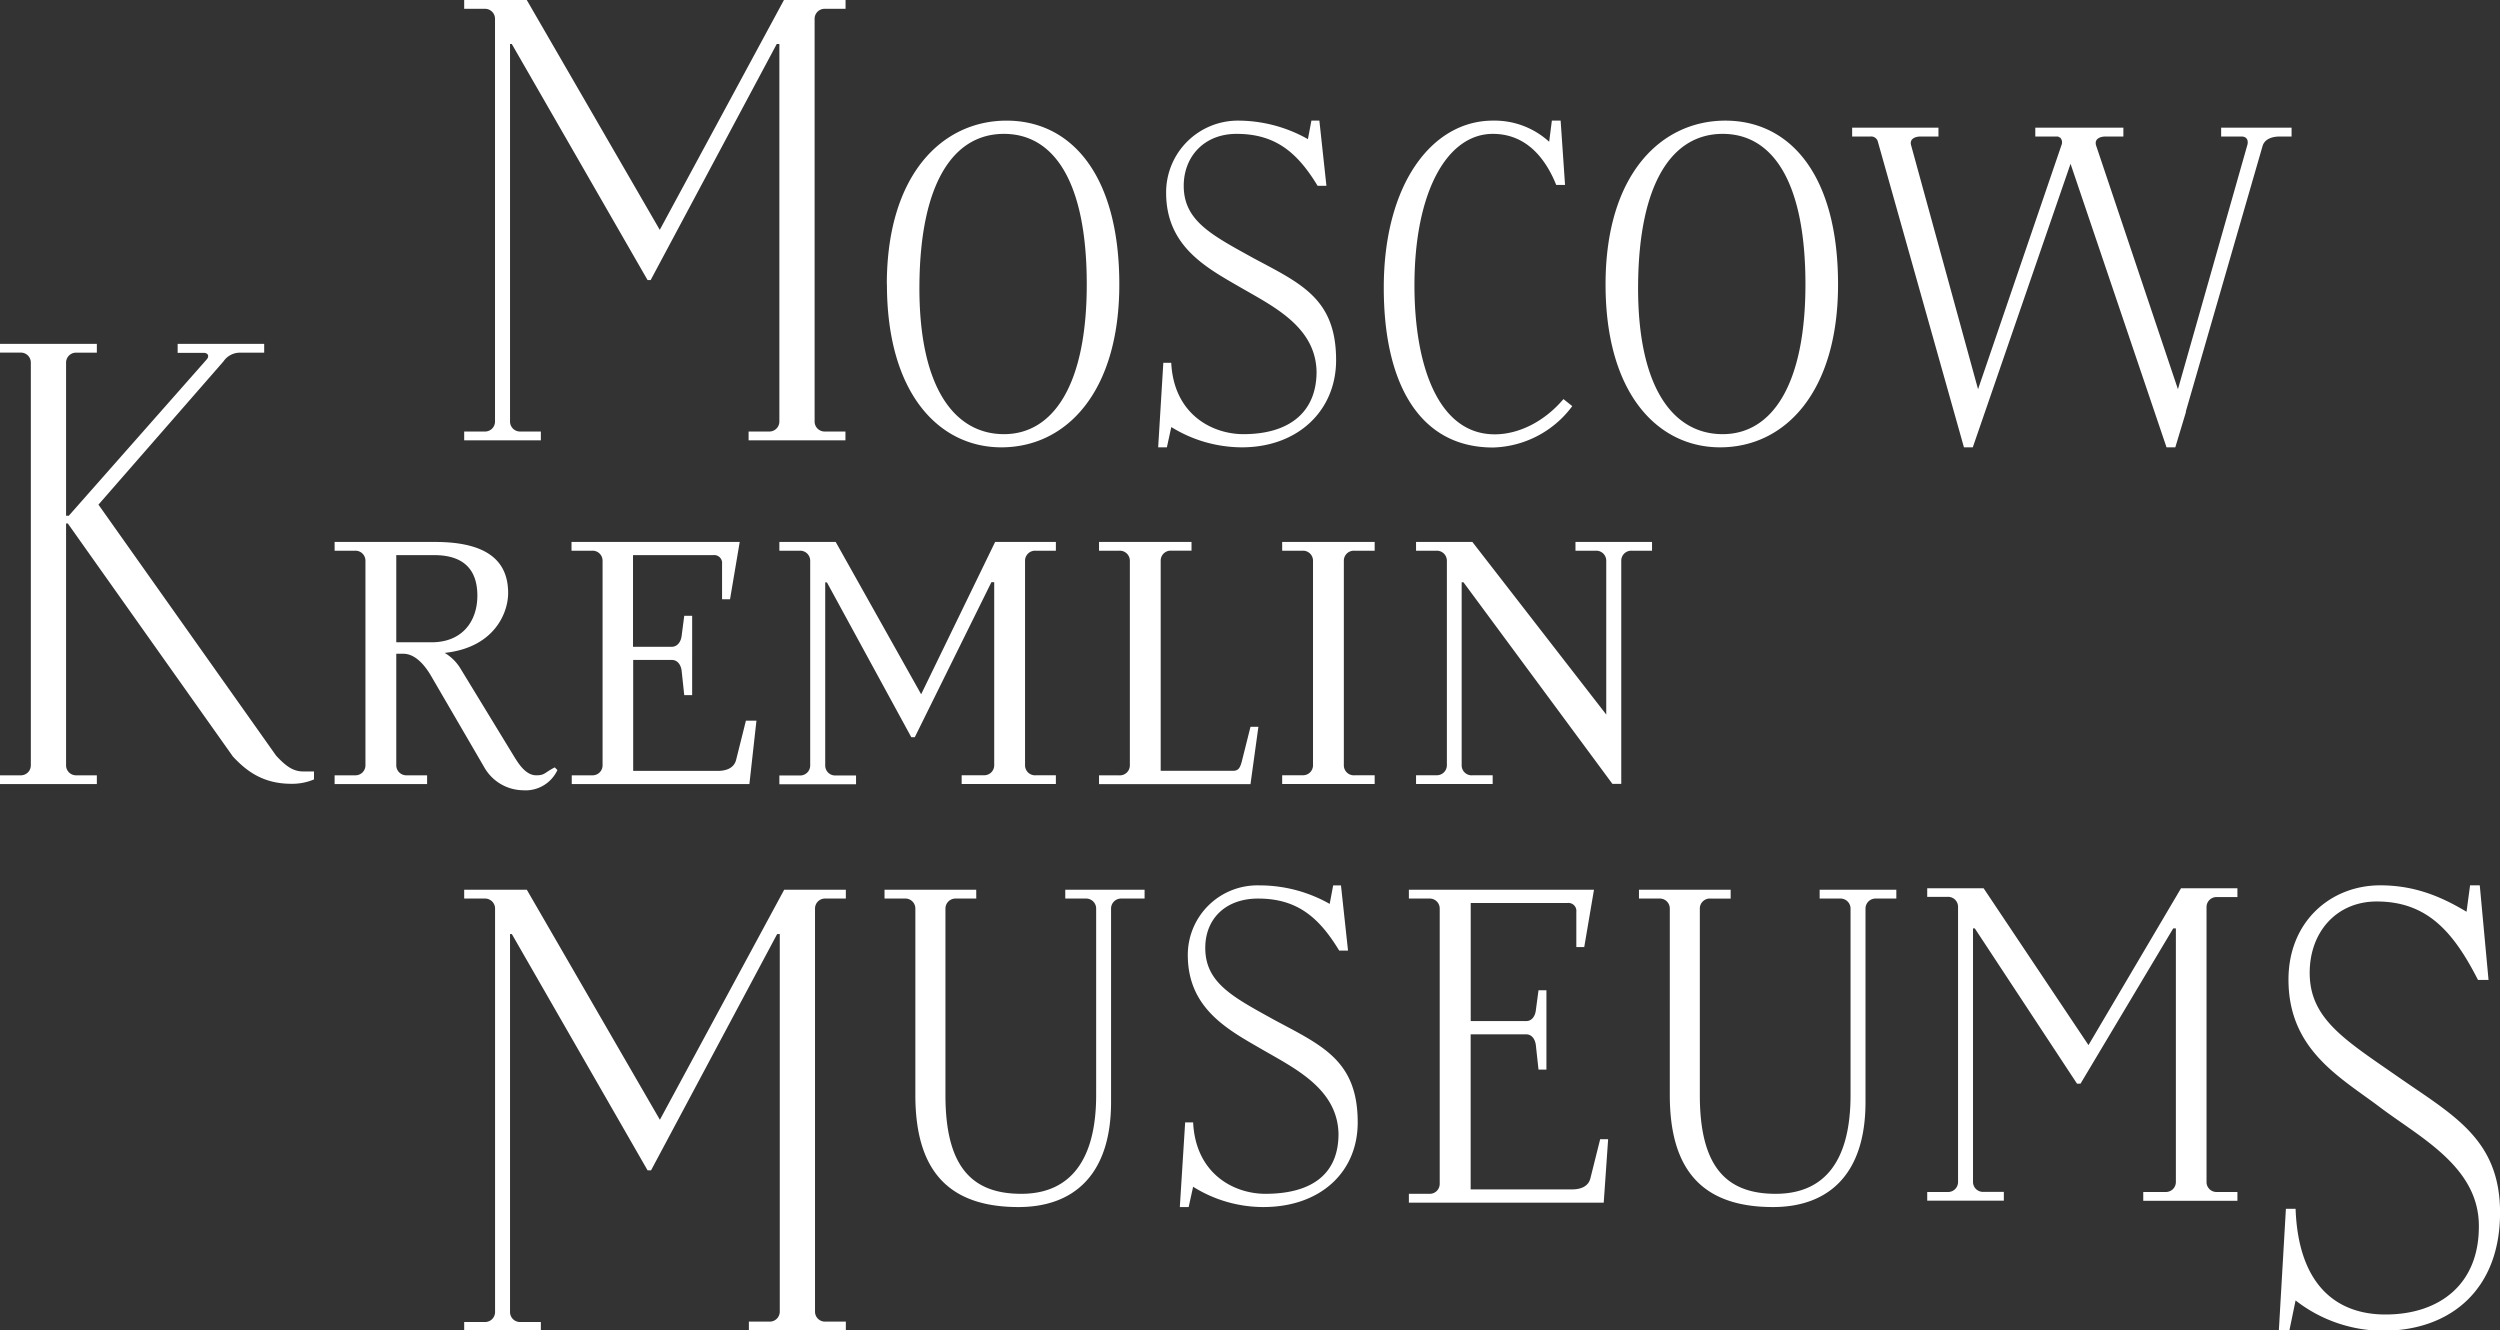 <?xml version="1.0" encoding="UTF-8"?> <svg xmlns="http://www.w3.org/2000/svg" viewBox="0 0 436.25 232.16"><rect x="0" y="0" width="436.25" height="232.16" fill="#333333" stroke="none"/> <defs> <style>.cls-1{fill:#fff;}</style> </defs> <g id="Слой_2" data-name="Слой 2"> <g id="Layer_1" data-name="Layer 1"> <path class="cls-1" d="M144,75.3h3.53v1.54h-16.9V75.3h3.53A1.75,1.75,0,0,0,136,73.61V7.68h-.46l-22,41.19H113L89.31,7.68H89V73.61a1.75,1.75,0,0,0,1.85,1.69h3.53v1.54H81V75.3h3.54a1.74,1.74,0,0,0,1.84-1.69V3.23a1.74,1.74,0,0,0-1.84-1.69H81V0H91.92l23.21,40.11L136.8,0h10.75V1.54H144a1.74,1.74,0,0,0-1.85,1.69V73.61A1.75,1.75,0,0,0,144,75.3Zm10.75-25.67c0-19.2,9.69-28.58,20.9-28.58s19.67,9.38,19.67,28.58c0,18.75-9.22,28.43-20.59,28.43C164,78.06,154.77,68.84,154.77,49.63Zm20.44,26.13c8.61,0,14.45-8.61,14.45-26.13,0-18.13-5.84-26.27-14.45-26.27-8.76,0-14.59,8.45-14.75,26.27S166.45,75.76,175.21,75.76Zm29.2-1.23-.77,3.53H202.1L203,63.31h1.38c.46,9.07,7.22,12.45,12.6,12.45,7.84,0,12.76-3.69,12.76-10.91-.16-7.84-7.53-11.37-13.37-14.75S203.49,43,203.49,33.65a12.52,12.52,0,0,1,12.44-12.6,24.8,24.8,0,0,1,12.3,3.23l.61-3.23h1.39l1.23,11.37h-1.54c-3.54-5.84-7.38-9.06-14.14-9.06-5.69,0-9.22,4-9.22,9.06,0,6.15,4.92,8.61,12.14,12.61,8.3,4.45,14.45,7.06,14.45,17.82,0,8.76-6.61,15.21-16.45,15.21A23.5,23.5,0,0,1,204.41,74.53ZM260.5,21.05a14.12,14.12,0,0,1,9.83,3.69l.47-3.69h1.53l.77,11.22h-1.54c-2.3-5.69-6-8.91-11.06-8.91-8,0-13.68,10.14-13.68,26.43,0,14,4.15,26,14,26,4.3,0,8.76-2.31,12-6.15l1.54,1.23a17.78,17.78,0,0,1-13.83,7.22c-13.06,0-19.06-11.52-19.06-27.81C241.44,32.12,249.9,21.05,260.5,21.05Zm19.67,28.58c0-19.2,9.68-28.58,20.9-28.58s19.67,9.38,19.67,28.58c0,18.75-9.22,28.43-20.59,28.43C289.39,78.06,280.17,68.84,280.17,49.63Zm20.44,26.13c8.6,0,14.44-8.61,14.44-26.13,0-18.13-5.84-26.27-14.44-26.27-8.76,0-14.6,8.45-14.76,26.27S291.85,75.76,300.61,75.76Zm42.1,2.3L327.65,24.59a1.21,1.21,0,0,0-1.23-.77H323.2V22.28h15.06v1.54h-3.08c-1.07,0-2,.46-1.69,1.54l11.68,42.56,14.6-42.72a1.2,1.2,0,0,0-.31-1.23h-.15l-.15-.15h-4V22.28h15.37v1.54h-3.08c-1.07,0-2,.46-1.69,1.54l14.29,42.56L392.19,25.2c.16-.77-.15-1.38-1.07-1.38h-3.53V22.28h12.29v1.54h-2c-1.69,0-2.77.61-3.07,1.69L381.44,71.76v.16l-1.85,6.14h-1.53L361.31,28.58,344.25,78.06Z"></path> <path class="cls-1" d="M13.37,135.29H16.9v1.53H0v-1.53H3.54a1.74,1.74,0,0,0,1.84-1.69V63.22a1.74,1.74,0,0,0-1.84-1.69H0V60H16.9v1.54H13.37a1.74,1.74,0,0,0-1.84,1.69V90H12l24-27.2c.61-.62.31-1.23-.46-1.23H31V60H46.1v1.54H41.8A3.47,3.47,0,0,0,39,63.06l-21.82,25,31,43.8c1.85,2,3.08,2.76,4.77,2.76h1.84v1.39a9.74,9.74,0,0,1-4,.76c-5.08,0-8-2.45-10.15-4.76L11.83,91.34h-.3V133.6A1.74,1.74,0,0,0,13.37,135.29Zm57.63,0h3.53v1.53H58.39v-1.53h3.54a1.74,1.74,0,0,0,1.84-1.69V97.79a1.74,1.74,0,0,0-1.84-1.69H58.39V94.57H75.91c8.76,0,12.76,3.07,12.76,8.91,0,3.53-2.46,9.53-11.07,10.45a7.94,7.94,0,0,1,2.77,2.76l9.37,15.37c.77,1.23,2,3.23,3.84,3.23,1.54,0,1.39-.46,3.23-1.38l.46.46a6.11,6.11,0,0,1-6,3.53,7.88,7.88,0,0,1-6.76-4L75.3,118.08c-1.23-2.15-2.92-4-4.92-4H69.15V133.6A1.75,1.75,0,0,0,71,135.29ZM69.15,96.87v15.21H75.3c5.38,0,8-3.68,8-8.14,0-4.3-2.15-7.07-7.53-7.07ZM118.94,111l.46-3.54h1.38V121.3H119.4l-.46-4.3c-.15-1.07-.77-1.84-1.69-1.84h-6.76v19.36h14.75c1.69,0,2.92-.61,3.23-2l1.69-6.76H132l-1.23,11.06h-31v-1.53h3.54a1.74,1.74,0,0,0,1.84-1.69V97.79a1.74,1.74,0,0,0-1.84-1.69H99.73V94.57h29.35l-1.69,10H126V98.41a1.38,1.38,0,0,0-1.54-1.54h-14v16h6.76C118.17,112.85,118.79,112.08,118.94,111Zm61.78,24.28h3.53v1.53H167.81v-1.53h3.84a1.74,1.74,0,0,0,1.84-1.69v-32H173l-13.37,27.05h-.61L144.3,101.63H144v32a1.74,1.74,0,0,0,1.84,1.69h3.54v1.53H136v-1.53h3.53a1.75,1.75,0,0,0,1.85-1.69V97.79a1.75,1.75,0,0,0-1.85-1.69H136V94.57h9.83l14.91,26.58,12.91-26.58h10.6V96.1h-3.53a1.75,1.75,0,0,0-1.85,1.69V133.6A1.75,1.75,0,0,0,180.72,135.29Zm27.2-39.19h-3.54a1.74,1.74,0,0,0-1.84,1.69v36.73h12.6c.92,0,1.23-.46,1.53-1.54l1.54-6.14h1.38l-1.38,10H191.78v-1.53h3.53a1.75,1.75,0,0,0,1.85-1.69V97.79a1.75,1.75,0,0,0-1.85-1.69h-3.53V94.57h16.14Zm28.42,39.19h3.54v1.53H223.74v-1.53h3.54a1.74,1.74,0,0,0,1.84-1.69V97.79a1.74,1.74,0,0,0-1.84-1.69h-3.54V94.57h16.14V96.1h-3.54a1.74,1.74,0,0,0-1.84,1.69V133.6A1.74,1.74,0,0,0,236.34,135.29Zm20.59,0h3.54v1.53H247.1v-1.53h3.53a1.75,1.75,0,0,0,1.85-1.69V97.79a1.75,1.75,0,0,0-1.85-1.69H247.1V94.57h9.83l23.36,30.12V97.79a1.74,1.74,0,0,0-1.84-1.69h-3.53V94.57h13.36V96.1h-3.53a1.74,1.74,0,0,0-1.84,1.69v39h-1.54l-26-35.19h-.31v32A1.74,1.74,0,0,0,256.93,135.29Z"></path> <path class="cls-1" d="M144.06,230.62h3.54v1.54H130.68v-1.54h3.54a1.75,1.75,0,0,0,1.85-1.69V163h-.46l-22,41.22H113L89.32,163H89v66a1.75,1.75,0,0,0,1.85,1.69h3.53v1.54H81v-1.54h3.54a1.75,1.75,0,0,0,1.85-1.69V158.49a1.75,1.75,0,0,0-1.85-1.69H81v-1.54H91.93l23.22,40.14,21.69-40.14H147.6v1.54h-3.54a1.74,1.74,0,0,0-1.84,1.69v70.44A1.74,1.74,0,0,0,144.06,230.62Zm26.3-73.82h-3.53a1.75,1.75,0,0,0-1.85,1.69V191.1c0,12.3,4.46,17.22,13.22,17.22s13.08-6.15,13.08-17.22V158.49a1.75,1.75,0,0,0-1.85-1.69h-3.54v-1.54h13.84v1.54h-4a1.75,1.75,0,0,0-1.85,1.69v33.84c0,12.76-6.61,18.3-16.15,18.3-12.45,0-18-6.61-18-19.53V158.49a1.74,1.74,0,0,0-1.84-1.69h-3.54v-1.54h16Zm37.84,50.29-.78,3.54h-1.54l.93-14.77h1.39c.46,9.08,7.22,12.46,12.6,12.46,7.85,0,12.77-3.23,12.77-10.45-.16-7.85-7.54-11.39-13.38-14.77s-12.92-7.07-12.92-16.45a12.14,12.14,0,0,1,12.46-12.15,24.8,24.8,0,0,1,12.3,3.23l.61-3.23H234l1.23,11.38h-1.54c-3.54-5.85-7.38-9.08-14.15-9.08-5.69,0-9.22,3.54-9.22,8.61,0,6.16,4.92,8.62,12.15,12.62,8.3,4.45,14.45,7.07,14.45,17.83,0,8.77-6.61,14.77-16.45,14.77A23.09,23.09,0,0,1,208.2,207.09ZM268,176.33l.47-3.53h1.38v13.84h-1.38l-.47-4.31c-.15-1.08-.76-1.84-1.69-1.84h-9.68v27.06h17.68c1.69,0,2.92-.61,3.23-2l1.69-6.76h1.39l-.77,11.07h-34v-1.54h3.54a1.74,1.74,0,0,0,1.84-1.69V158.49a1.74,1.74,0,0,0-1.84-1.69h-3.54v-1.54h32.3l-1.7,10h-1.38v-6.15a1.39,1.39,0,0,0-1.54-1.54H256.64v20.61h9.68C267.25,178.18,267.86,177.41,268,176.33Zm34-19.53h-3.54a1.74,1.74,0,0,0-1.84,1.69V191.1c0,12.3,4.46,17.22,13.22,17.22s13.08-6,13.08-17.22V158.49a1.75,1.75,0,0,0-1.85-1.69h-3.54v-1.54h13.38v1.54h-3.53a1.75,1.75,0,0,0-1.85,1.69v33.84c0,12.76-6.61,18.3-16.15,18.3-12.45,0-18-6.61-18-19.53V158.49a1.74,1.74,0,0,0-1.84-1.69H286v-1.54h16ZM386.89,208h3.54v1.54H374V208h3.85a1.74,1.74,0,0,0,1.84-1.69V162h-.46L363.05,189.1h-.61L344.6,162h-.31v44.29a1.74,1.74,0,0,0,1.85,1.69h3.53v1.54H336.3V208h3.53a1.74,1.74,0,0,0,1.85-1.69V158.19a1.74,1.74,0,0,0-1.85-1.69H336.3V155h9.84l18.3,27.37L380.59,155h9.84v1.54h-3.54a1.74,1.74,0,0,0-1.85,1.69v48.13A1.74,1.74,0,0,0,386.89,208Zm13.69,18.92-1.08,5.23h-1.84l1.23-21.22h1.69c.46,13.07,6.92,18.45,15.68,18.45,9.38,0,16.46-5.23,16.3-15.69-.15-10.15-10.3-15.22-17.22-20.45s-16-10-16-22.3c0-10.15,7.38-16.45,16-16.45,5.85,0,10.46,1.84,15.07,4.61l.62-4.61h1.69L434.25,171h-1.84c-4.31-8.46-8.92-13.69-17.68-13.69-6.92,0-11.69,5.23-11.69,12.46,0,8,6.15,11.69,15.22,18,9.69,6.77,18,10.92,18,23.84,0,13.38-8.61,20.61-20.45,20.61A25,25,0,0,1,400.58,226.93Z"></path> </g> </g> </svg> 